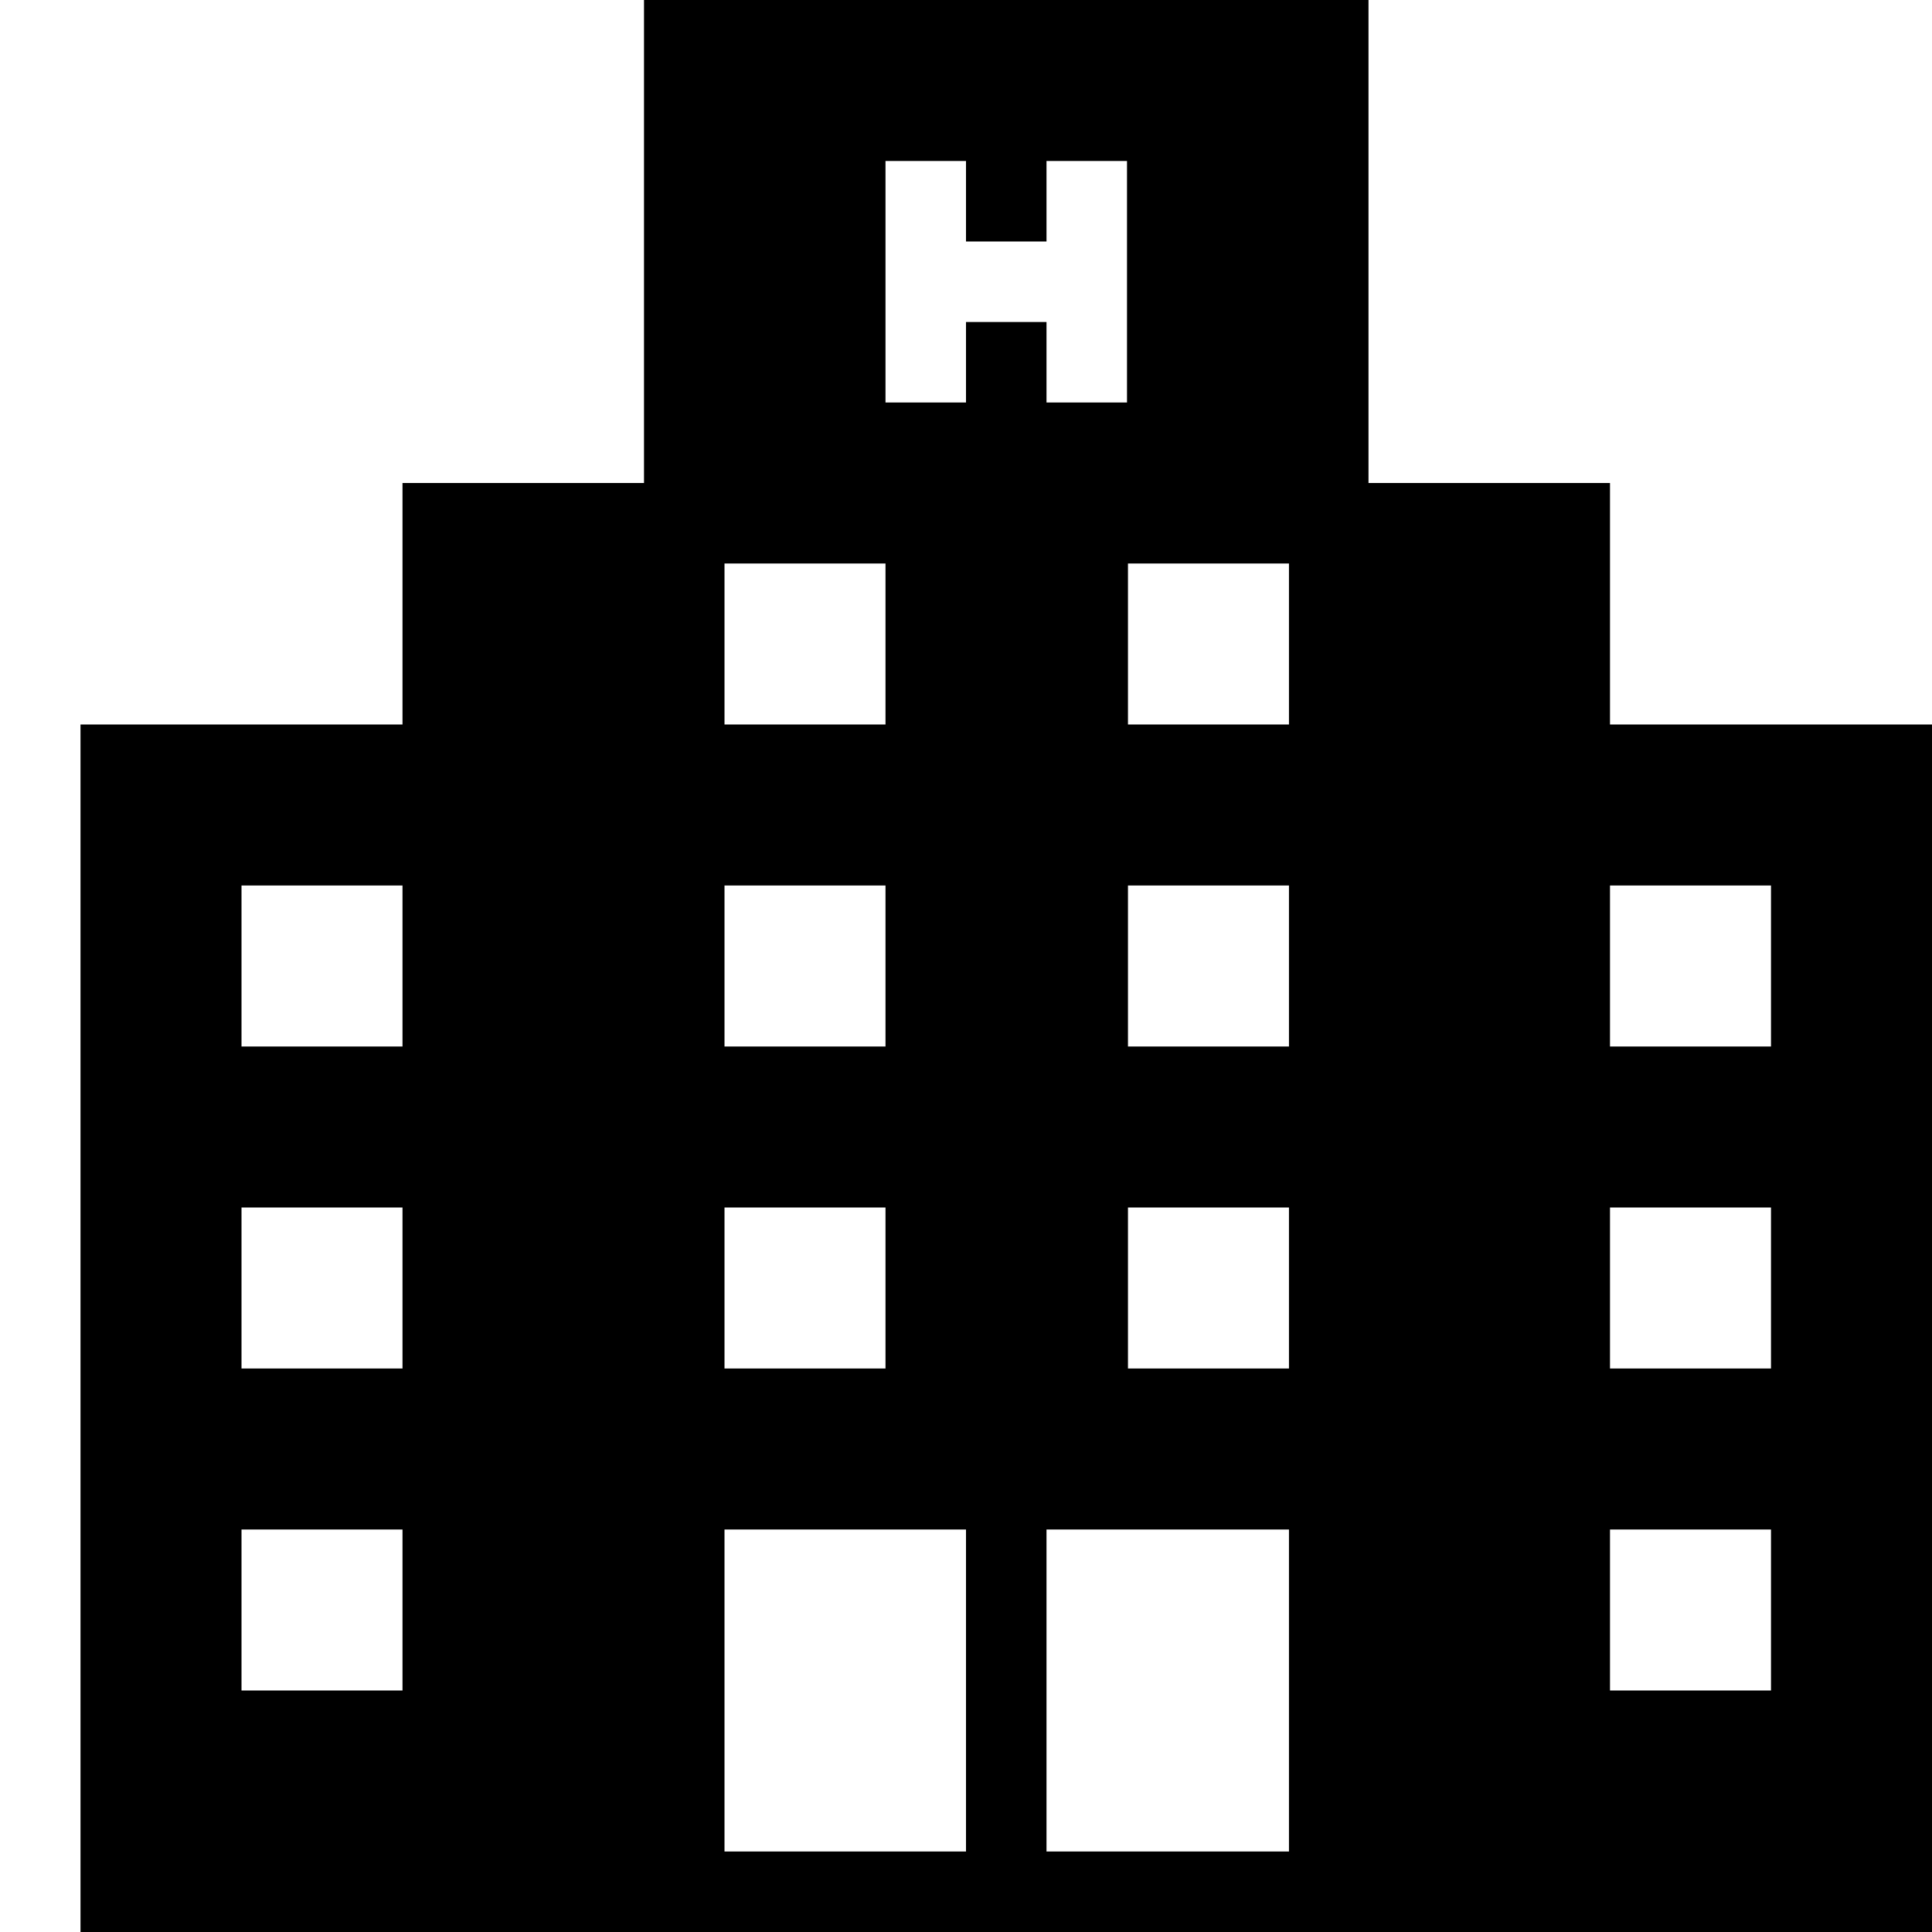 <svg width="24" height="24" xmlns="http://www.w3.org/2000/svg" fill-rule="evenodd" clip-rule="evenodd"><path d="M24 24h-23v-15h4v-3h3v-6h9v6h3v3h4v15zm-15-5v4h3v-4h-3zm4 0v4h3.012v-4h-3.012zm-8 0h-2v2h2v-2zm17 0h-2v2h2v-2zm-11-4h-2v2h2v-2zm5.012 0h-2v2h2v-2zm-11.012 0h-2v2h2v-2zm17 0h-2v2h2v-2zm-11-4h-2v2h2v-2zm5.012 0h-2v2h2v-2zm-11.012 0h-2v2h2v-2zm17 0h-2v2h2v-2zm-11-4h-2v2h2v-2zm5.012 0h-2v2h2v-2zm-3.012-4h-1v-1h-1v3h1v-1h1v1h1v-3h-1v1z"/></svg>